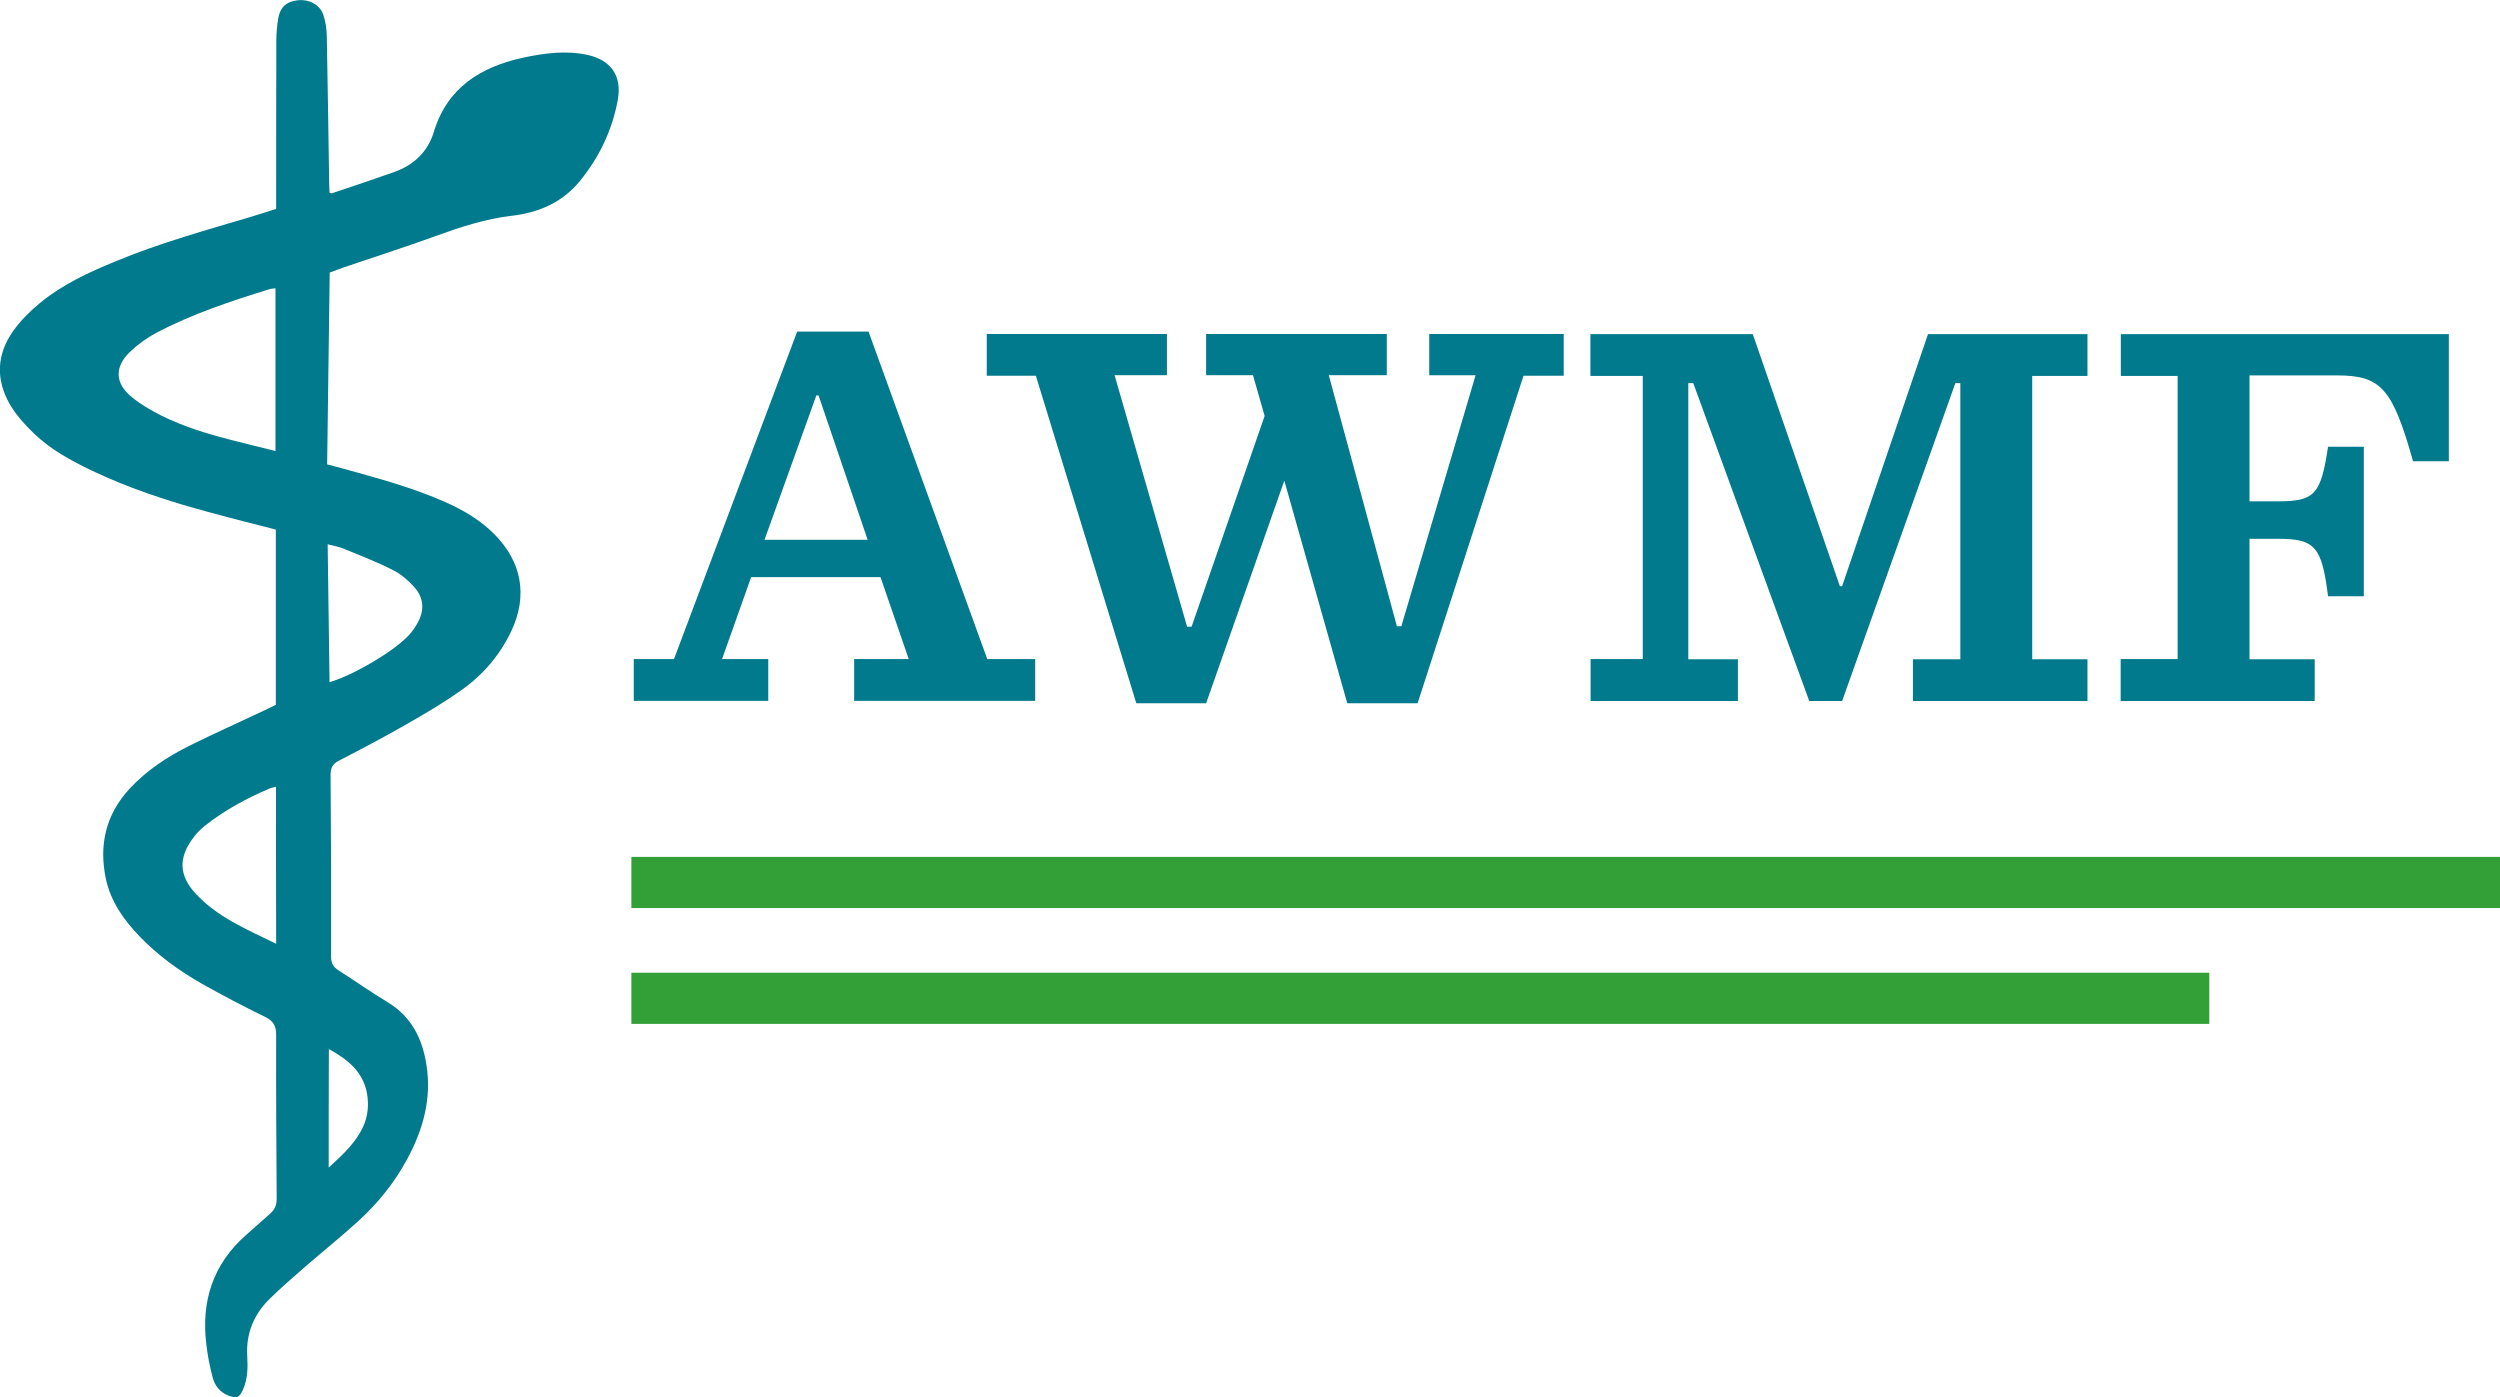 <?xml version="1.0" encoding="UTF-8"?>
<svg xmlns="http://www.w3.org/2000/svg" xmlns:xlink="http://www.w3.org/1999/xlink" version="1.1" id="logo-awmf-rgb" x="0px" y="0px" viewBox="0 0 1461.1 816.5" style="enable-background:new 0 0 1461.1 816.5;" xml:space="preserve">
<style type="text/css">
	.st0{fill:#FFFFFF;}
	.st1{fill:#007A8C;}
	.st2{fill:#32A037;}
</style>
<g>
	<path class="st1" d="M161.2,411.9c0-34.3,0-68.3,0-102.4c-12.8-3.3-25.3-6.4-37.7-9.8C99.5,293.3,76,285.7,53.6,275   c-12.1-5.8-23.9-12.2-33.6-21.5c-5.4-5.2-10.6-10.9-14.3-17.3c-8.2-14.3-7.7-29,1.9-42.6c4.3-6.1,9.7-11.5,15.5-16.3   c13.4-11.1,29.1-18.3,45-24.8c25.7-10.6,52.4-18,79-25.9c4.7-1.4,9.3-3,14.3-4.5c0-3,0-5.5,0-8.1c0-30.1,0-60.3,0.1-90.4   c0-4.1,0.4-8.2,1-12.2c1-6.9,4.6-10.4,11.2-11.2c6.7-0.8,13.1,2.3,15.2,8.3c1.4,4,2,8.4,2.1,12.6c0.6,28.8,0.9,57.7,1.4,86.5   c0,1.7,0.2,3.4,0.2,5c0.6,0.2,1,0.5,1.3,0.4c12.2-4.1,24.5-8.2,36.6-12.5c11.4-4.1,19.5-11.7,23.1-23.5c7.9-26,27.5-37.9,52.2-43.3   c12.2-2.6,24.6-4.3,37.1-1.7c14,2.9,20.7,12.2,18.2,26.2c-3.2,17.7-10.8,33.6-22.1,47.5c-10.1,12.5-24.1,18.6-39.8,20.4   c-15.5,1.8-30.1,6.6-44.7,11.9c-17.6,6.4-35.4,12.1-53.1,18.1c-2.8,1-5.6,2.1-8.7,3.2c-0.5,37.4-1,74.5-1.5,112.1   c6.5,1.7,12.4,3.3,18.4,5c17,4.7,33.9,9.7,50.1,16.8c10.7,4.7,20.7,10.5,29.1,18.9c16.2,16.2,19.8,36.1,10,56.8   c-6.6,13.9-16.4,25.4-28.8,34.2c-10.5,7.5-21.6,14-32.8,20.4c-12.9,7.4-26,14.3-39.2,21.1c-3.5,1.8-4.8,4.1-4.8,8.1   c0.3,35.5,0.4,71,0.3,106.6c0,3.7,1.3,5.8,4.3,7.8c9.6,6.1,18.9,12.7,28.7,18.6c14.1,8.5,20.5,21.6,22.8,37.1   c3,19.5-2.1,37.6-11.3,54.6c-7.3,13.6-16.9,25.5-28.2,35.9c-10.2,9.3-20.9,17.9-31.3,26.9c-7,6.1-14,12.2-20.6,18.6   c-9.4,9.1-14.2,20.3-13.4,33.7c0.4,6.7,0.3,13.4-2.5,19.7c-2.1,4.7-3.6,5.3-8.6,3.4c-5.1-2-8-6-9.2-10.9c-1.6-6.2-2.9-12.6-3.6-19   c-3.1-25.2,3.8-46.8,23.2-63.9c4.7-4.1,9.3-8.3,14-12.4c2.8-2.4,4-5.2,3.9-9c-0.2-31.9-0.4-63.7-0.3-95.6c0-5.2-1.6-8.1-6.3-10.4   c-12.7-6.2-25.3-12.8-37.7-19.8c-12.9-7.4-24.9-16.1-35.4-26.9c-9.4-9.7-17.2-20.5-20.1-34c-4.2-19.8-0.1-37.6,13.8-52.7   c10.1-10.9,22.4-18.9,35.5-25.4c13.7-6.8,27.6-13,41.4-19.5C155.7,414.7,158.5,413.2,161.2,411.9z M161,263.6c0-32.2,0-63.5,0-95.1   c-1.4,0.2-2.7,0.2-3.8,0.6c-22.6,7-45,14.4-66,25.5c-5.4,2.9-10.6,6.6-15.1,10.9c-9.3,8.9-9,18.4,0.8,26.5   c5.2,4.3,11.3,7.8,17.4,10.9c12.9,6.4,26.7,10.6,40.6,14.2C143.4,259.3,151.9,261.3,161,263.6z M161.3,459.8   c-1.8,0.5-2.7,0.6-3.4,0.9c-13.7,5.8-26.7,12.8-38.4,22.1c-2.8,2.2-5.3,5-7.4,8c-7.8,11-7.2,21,1.8,31   c12.9,14.2,30.2,21.3,47.5,29.8C161.3,520.6,161.3,490.6,161.3,459.8z M191.5,318.1c0.4,27.4,0.7,53.9,1.1,80.6   c14.2-4.2,37.4-17.9,46.3-27.4c2-2.2,3.8-4.7,5.2-7.3c4.1-7.4,3.6-14.7-2-20.9c-3.5-3.9-7.8-7.6-12.4-9.9   c-9.2-4.7-18.8-8.4-28.3-12.3C198.5,319.6,195.3,319.1,191.5,318.1z M192.1,682.4c8.5-7.8,16-14.7,20.3-24.3   c2.7-6.1,3.2-12.5,2.1-19c-2.3-12.5-10.8-19.7-22.3-26C192.1,636.5,192.1,658.6,192.1,682.4z"></path>
	<g>
		<path class="st1" d="M514.6,337.3h-75.6l-17,47.9H449v24.4h-78.6v-24.4h23.5l72-191.4h41.7l69.4,191.4h28v24.4H499.2v-24.4h31.9    L514.6,337.3z M446.8,315.5h60.3l-28.7-84.4h-1.3L446.8,315.5z"></path>
		<path class="st1" d="M776.6,219.3L816.4,366h2.6l43.4-146.7h-27.1v-24.1h78.6v24.4h-23.5L828.5,411h-41.1l-36.8-130.1L704.9,411    h-40.8l-58.7-191.4h-28.7v-24.4h105.3v24.1h-30.6l42.4,147h2.6l42.7-123.2l-6.8-23.8h-27.4v-24.1h105.6v24.1H776.6z"></path>
		<path class="st1" d="M929.5,385.2h30.6V219.7h-30.6v-24.4h94.9l50.9,147.3h1.3l50.2-147.3h93.2v24.4h-32.3v165.6h32.3v24.4h-102    v-24.4h27.7V223.9h-2.9l-66.2,185.8h-19.2l-67.8-185.8h-2.9v161.4h29v24.4h-86.1V385.2z"></path>
		<path class="st1" d="M1239.5,385.2h33.2V219.7h-33.2v-24.4h191.7v74.3h-20.9c-12.1-42.7-18.6-50.2-44.7-50.2h-50.9V293h16.6    c21.5,0,25.1-3.9,29.3-31.9h20.9v87.4h-20.9c-3.6-29.3-7.8-33.6-29.3-33.6h-16.6v70.4h38.1v24.4h-113.4V385.2z"></path>
	</g>
	<rect x="369" y="500.8" class="st2" width="1092.1" height="29.9"></rect>
	<rect x="369" y="568.5" class="st2" width="922.2" height="29.9"></rect>
</g>
</svg>
